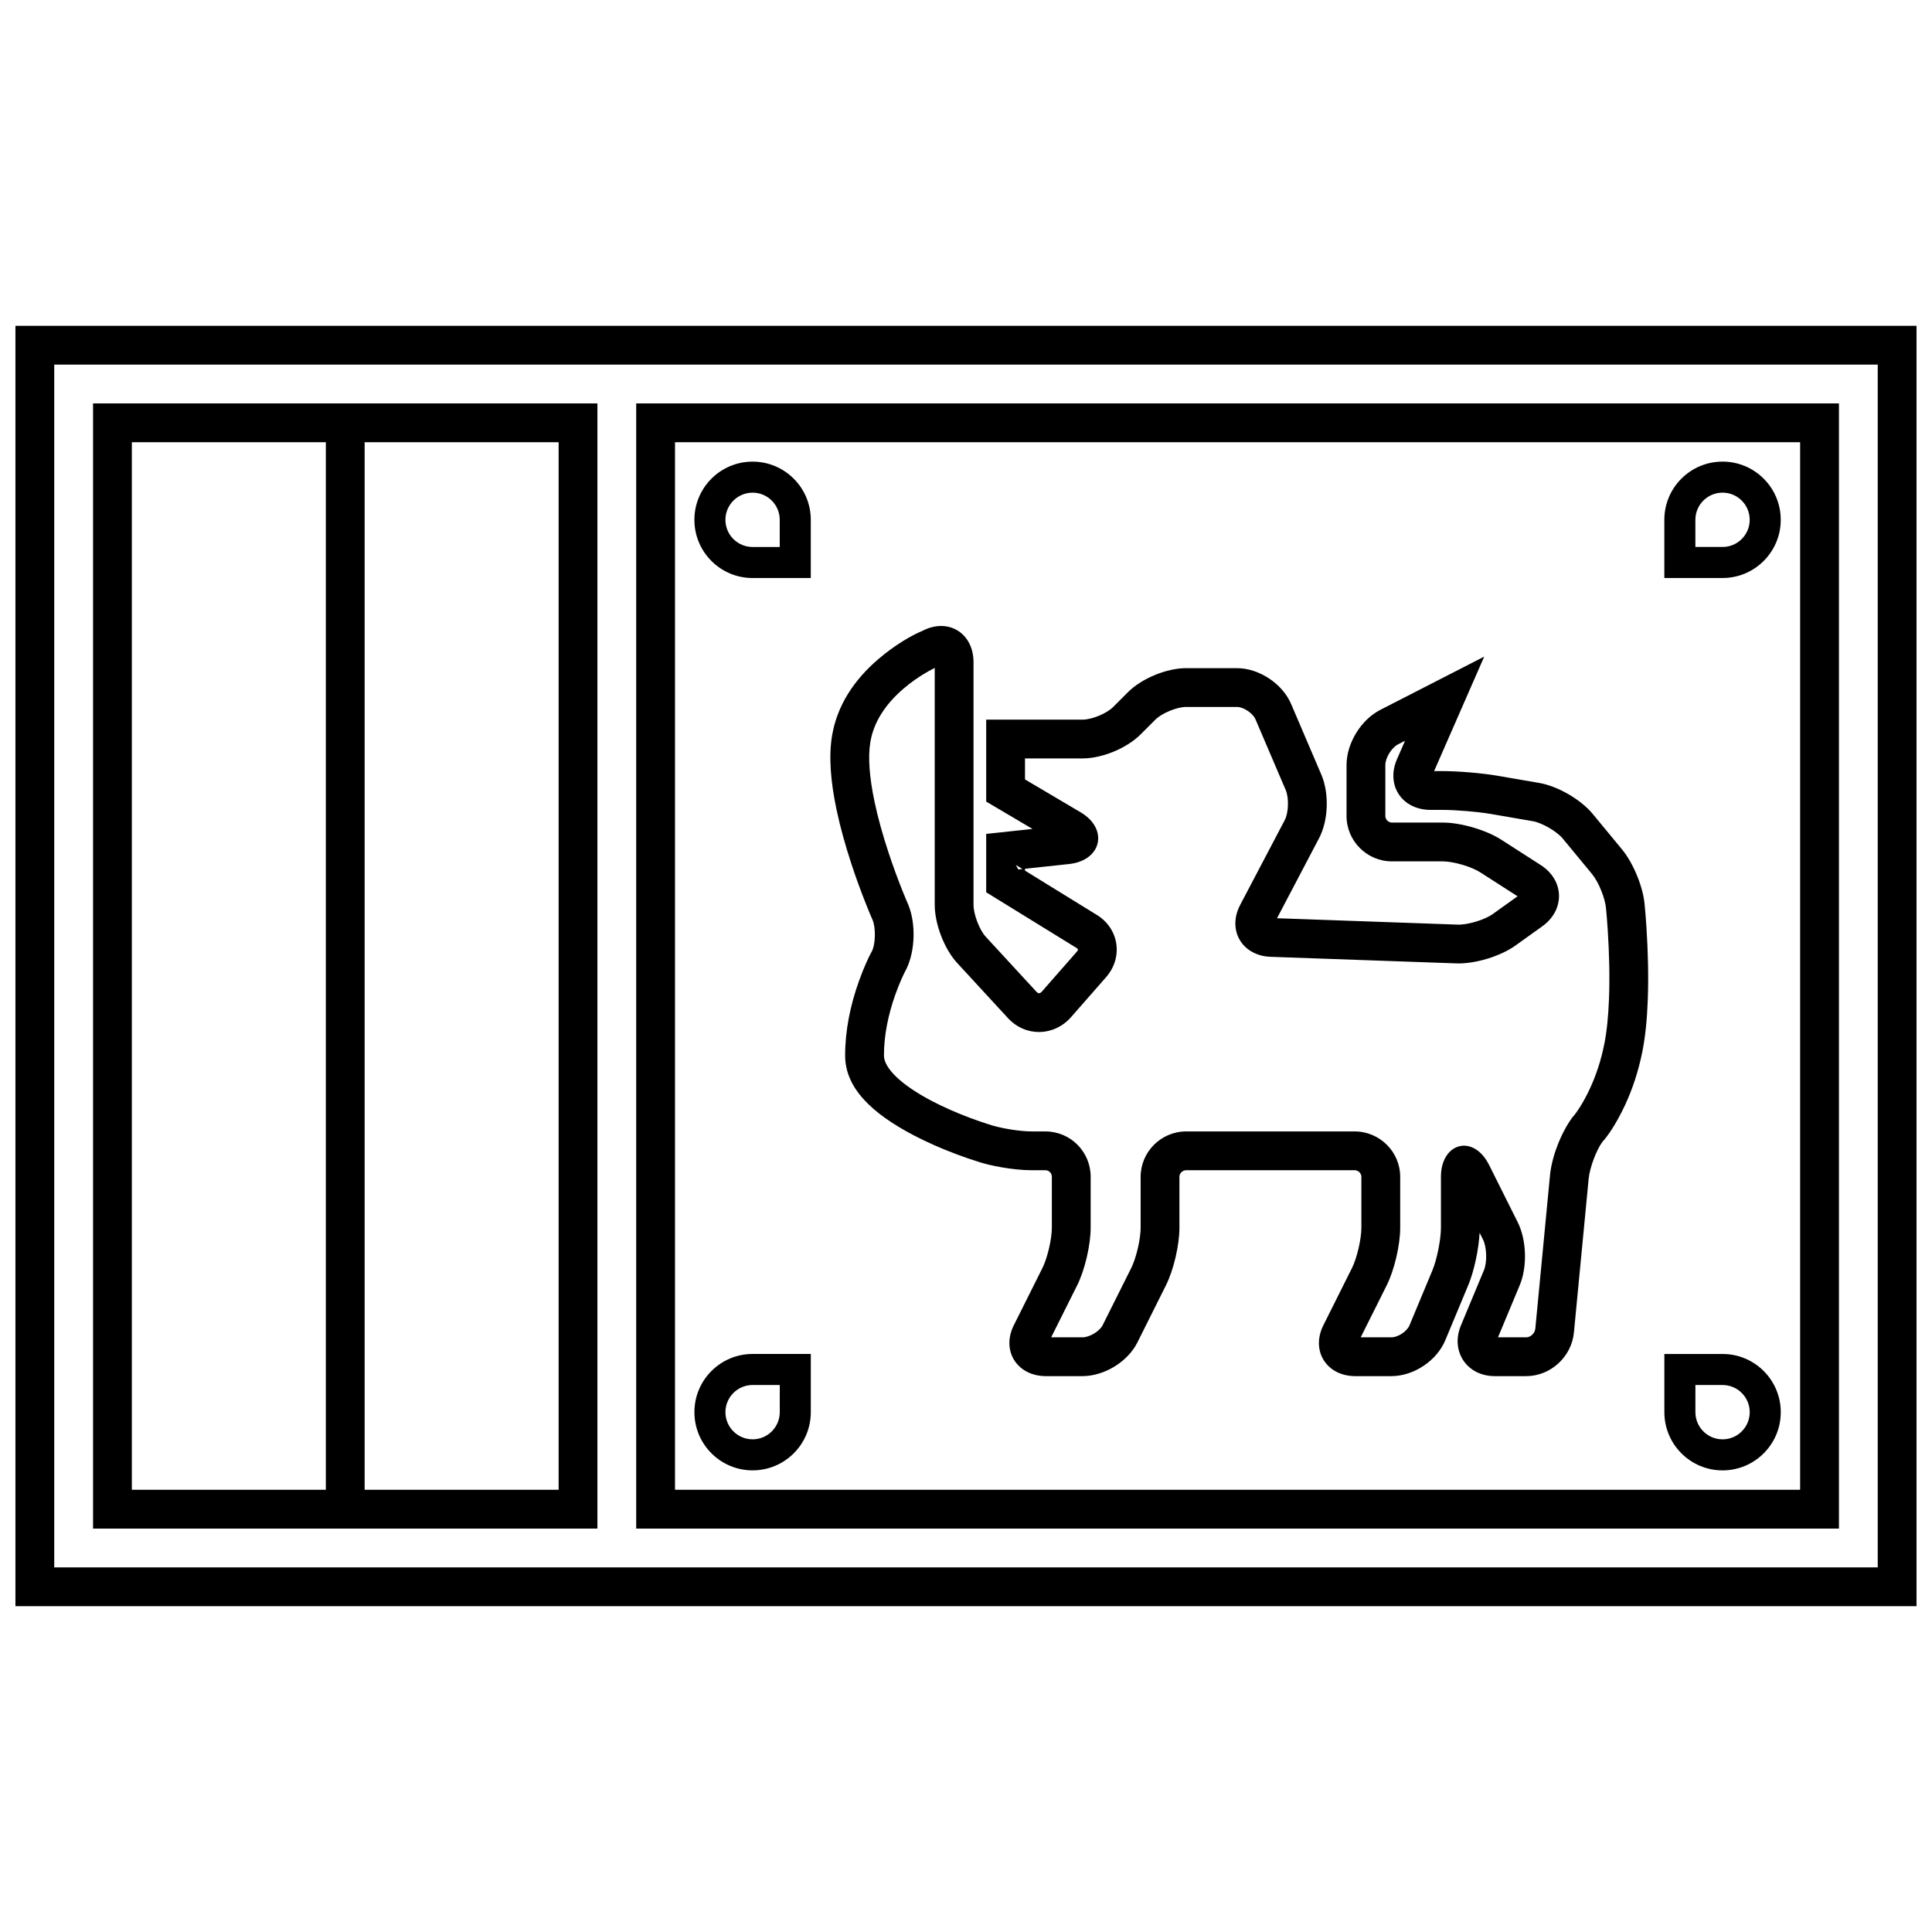 <?xml version="1.0" encoding="UTF-8"?>
<!-- Uploaded to: SVG Repo, www.svgrepo.com, Generator: SVG Repo Mixer Tools -->
<svg width="800px" height="800px" version="1.1" viewBox="144 144 512 512" xmlns="http://www.w3.org/2000/svg">
 <defs>
  <clipPath id="a">
   <path d="m148.09 230h503.81v340h-503.81z"/>
  </clipPath>
 </defs>
 <g clip-path="url(#a)">
  <path d="m148.09 230.35h503.81v339.3h-503.81zm10.281 10.281v318.74h483.25v-318.74z"/>
 </g>
 <path d="m312.6 250.91h318.74v298.18h-318.74zm10.285 10.285v277.61h298.17v-277.61z"/>
 <path d="m168.66 250.91h133.66v298.18h-133.66zm10.281 10.285v277.61h51.41v-277.61zm61.691 0v277.61h51.41v-277.61z"/>
 <path d="m350.64 281.76c0-3.977-3.223-7.199-7.195-7.199-3.977 0-7.199 3.223-7.199 7.199 0 3.977 3.223 7.195 7.199 7.195h7.195zm-7.195 15.422c-8.52 0-15.422-6.906-15.422-15.422 0-8.52 6.902-15.422 15.422-15.422 8.516 0 15.422 6.902 15.422 15.422v15.422z"/>
 <path d="m600.49 288.95c3.977 0 7.199-3.219 7.199-7.195 0-3.977-3.223-7.199-7.199-7.199-3.973 0-7.195 3.223-7.195 7.199v7.195zm0 8.227h-15.422v-15.422c0-8.52 6.906-15.422 15.422-15.422 8.52 0 15.426 6.902 15.426 15.422 0 8.516-6.906 15.422-15.426 15.422z"/>
 <path d="m343.45 511.04c-3.977 0-7.199 3.223-7.199 7.195 0 3.977 3.223 7.199 7.199 7.199 3.973 0 7.195-3.223 7.195-7.199v-7.195zm0-8.227h15.422v15.422c0 8.52-6.906 15.426-15.422 15.426-8.52 0-15.422-6.906-15.422-15.426 0-8.516 6.902-15.422 15.422-15.422z"/>
 <path d="m593.3 518.24c0 3.977 3.223 7.199 7.195 7.199 3.977 0 7.199-3.223 7.199-7.199 0-3.973-3.223-7.195-7.199-7.195h-7.195zm7.195-15.422c8.52 0 15.426 6.906 15.426 15.422 0 8.52-6.906 15.426-15.426 15.426-8.516 0-15.422-6.906-15.422-15.426v-15.422z"/>
 <path d="m389.98 321.93c-2.254 1.273-4.508 2.816-6.594 4.617-4.746 4.086-7.856 8.812-8.742 14.148-0.652 3.914-0.242 9.328 1.117 15.777 0.895 4.246 2.164 8.789 3.711 13.477 1.145 3.465 2.371 6.805 3.598 9.883 0.734 1.84 1.297 3.172 1.68 4.043 1.941 4.832 1.832 11.922-0.508 16.844-0.699 1.246-1.824 3.641-2.965 6.844-1.895 5.328-3.023 10.828-3.023 16.148 0 3.371 4.617 7.832 12.68 12.055 3.172 1.66 6.606 3.156 10.039 4.449 2.059 0.773 3.641 1.305 4.769 1.652 2.926 1.062 8.332 1.973 11.629 1.973h3.648c6.672 0 12.016 5.375 12.016 12.027v13.512c0 4.566-1.547 11.191-3.57 15.238l-6.894 13.789h8.277c1.914 0 4.562-1.613 5.363-3.211l7.586-15.176c1.312-2.625 2.484-7.633 2.484-10.641v-13.512c0-6.617 5.43-12.027 12.082-12.027h44.621c6.633 0 12.082 5.383 12.082 12.027v13.512c0 4.566-1.547 11.191-3.57 15.238l-6.894 13.789h8.148c1.742 0 4.109-1.578 4.773-3.164l6.098-14.629c1.172-2.812 2.242-8.145 2.242-11.234v-13.512c0-9.027 8.594-11.473 12.766-3.129l7.586 15.172c2.344 4.684 2.566 11.793 0.539 16.66l-5.769 13.836h7.484c1.125 0 2.285-1.066 2.402-2.262l3.902-40.742c0.453-4.731 2.844-11.117 5.934-15.297 1.035-1.129 2.797-3.668 4.617-7.574 1.637-3.508 2.953-7.457 3.832-11.84 0.664-3.316 1.07-7.387 1.246-12.027 0.219-5.84 0.059-12.141-0.34-18.285-0.164-2.516-0.324-4.402-0.445-5.574-0.199-2.684-1.977-7.078-3.699-9.16l-7.789-9.434c-1.547-1.875-5.477-4.164-7.918-4.586l-11.113-1.914c-3.406-0.586-9.23-1.078-12.773-1.078h-3.184c-7.629 0-11.934-6.566-8.914-13.469l2.121-4.848-1.871 0.957c-1.691 0.867-3.348 3.578-3.348 5.461v13.512c0 0.938 0.805 1.746 1.746 1.746h13.512c4.754 0 11.441 1.957 15.457 4.535l10.465 6.723c6.312 4.055 6.465 11.898 0.41 16.234l-7.129 5.106c-3.988 2.852-10.723 4.894-15.629 4.719l-49.219-1.742c-7.578-0.27-11.586-7.082-8.07-13.777l11.805-22.461c1.012-1.926 1.148-5.867 0.25-7.969l-8.02-18.754c-0.688-1.602-3.172-3.258-4.887-3.258h-13.512c-2.414 0-6.398 1.645-8.098 3.344l-3.949 3.945c-3.668 3.668-10.184 6.352-15.367 6.352h-15.258v5.566l14.738 8.707c7.481 4.422 5.586 12.785-3.043 13.711l-11.695 1.258v0.492l19.055 11.75c5.894 3.633 7.012 11.266 2.43 16.492l-9.25 10.555c-4.555 5.191-12.125 5.309-16.75 0.285l-13.469-14.617c-3.383-3.672-5.938-10.297-5.938-15.391v-62.797c-0.48 0.242-1.066 0.551-1.734 0.93zm24.977 52.371-1.762-1.086 0.672 1.203zm118.15 110.27-6.098 14.629c-2.258 5.418-8.367 9.488-14.262 9.488h-9.59c-7.582 0-11.844-6.703-8.445-13.492l7.586-15.176c1.305-2.609 2.484-7.664 2.484-10.641v-13.512c0-0.938-0.816-1.746-1.801-1.746h-44.621c-0.98 0-1.801 0.816-1.801 1.746v13.512c0 4.598-1.539 11.184-3.57 15.238l-7.586 15.176c-2.555 5.106-8.777 8.895-14.559 8.895h-9.664c-7.598 0-11.906-6.688-8.504-13.492l7.586-15.176c1.309-2.609 2.488-7.664 2.488-10.641v-13.512c0-0.988-0.754-1.746-1.734-1.746h-3.648c-4.469 0-11.062-1.109-14.875-2.5-1.066-0.324-2.863-0.926-5.144-1.785-3.801-1.43-7.606-3.086-11.188-4.961-11.234-5.887-18.191-12.602-18.191-21.164 0-6.621 1.359-13.242 3.617-19.59 1.352-3.801 2.719-6.707 3.519-8.113 0.93-1.969 0.992-6.074 0.172-8.133-0.363-0.816-0.98-2.269-1.762-4.238-1.301-3.262-2.598-6.789-3.812-10.465-1.656-5.023-3.027-9.93-4.008-14.582-1.598-7.59-2.098-14.176-1.199-19.586 1.336-7.996 5.754-14.719 12.176-20.25 4.516-3.891 9.008-6.43 11.75-7.555 6.801-3.586 13.57 0.52 13.57 8.305v64.293c0 2.527 1.594 6.66 3.219 8.426l13.469 14.617c0.477 0.516 0.922 0.508 1.453-0.098l9.254-10.555c0.402-0.457 0.367-0.68-0.094-0.965l-23.941-14.762v-15.469l12.273-1.316-12.273-7.25v-21.719h25.539c2.465 0 6.363-1.605 8.098-3.34l3.945-3.949c3.633-3.629 10.238-6.352 15.371-6.352h13.512c5.848 0 12.043 4.125 14.34 9.496l8.02 18.754c2.109 4.93 1.859 12.113-0.602 16.793l-11.152 21.23 47.898 1.695c2.633 0.094 7.137-1.273 9.281-2.809l6.566-4.699-9.883-6.348c-2.359-1.516-7.113-2.906-9.902-2.906h-13.512c-6.633 0-12.027-5.422-12.027-12.027v-13.512c0-5.742 3.812-11.984 8.941-14.609l27.547-14.117-13.281 30.34h2.269c4.125 0 10.535 0.543 14.52 1.23l11.113 1.918c4.871 0.836 10.992 4.402 14.102 8.168l7.789 9.434c3.07 3.715 5.664 10.125 6.012 14.797 0.117 1.152 0.293 3.164 0.465 5.816 0.418 6.469 0.586 13.102 0.352 19.34-0.191 5.144-0.652 9.734-1.438 13.656-1.043 5.207-2.621 9.934-4.594 14.168-2.293 4.918-4.648 8.312-5.996 9.734-1.629 2.234-3.359 6.863-3.637 9.773l-3.906 40.746c-0.617 6.441-6.188 11.559-12.637 11.559h-8.34c-7.441 0-11.801-6.641-8.965-13.445l6.098-14.629c0.883-2.117 0.758-6.106-0.242-8.105l-0.91-1.82c-0.219 4.375-1.465 10.199-3 13.883z"/>
</svg>